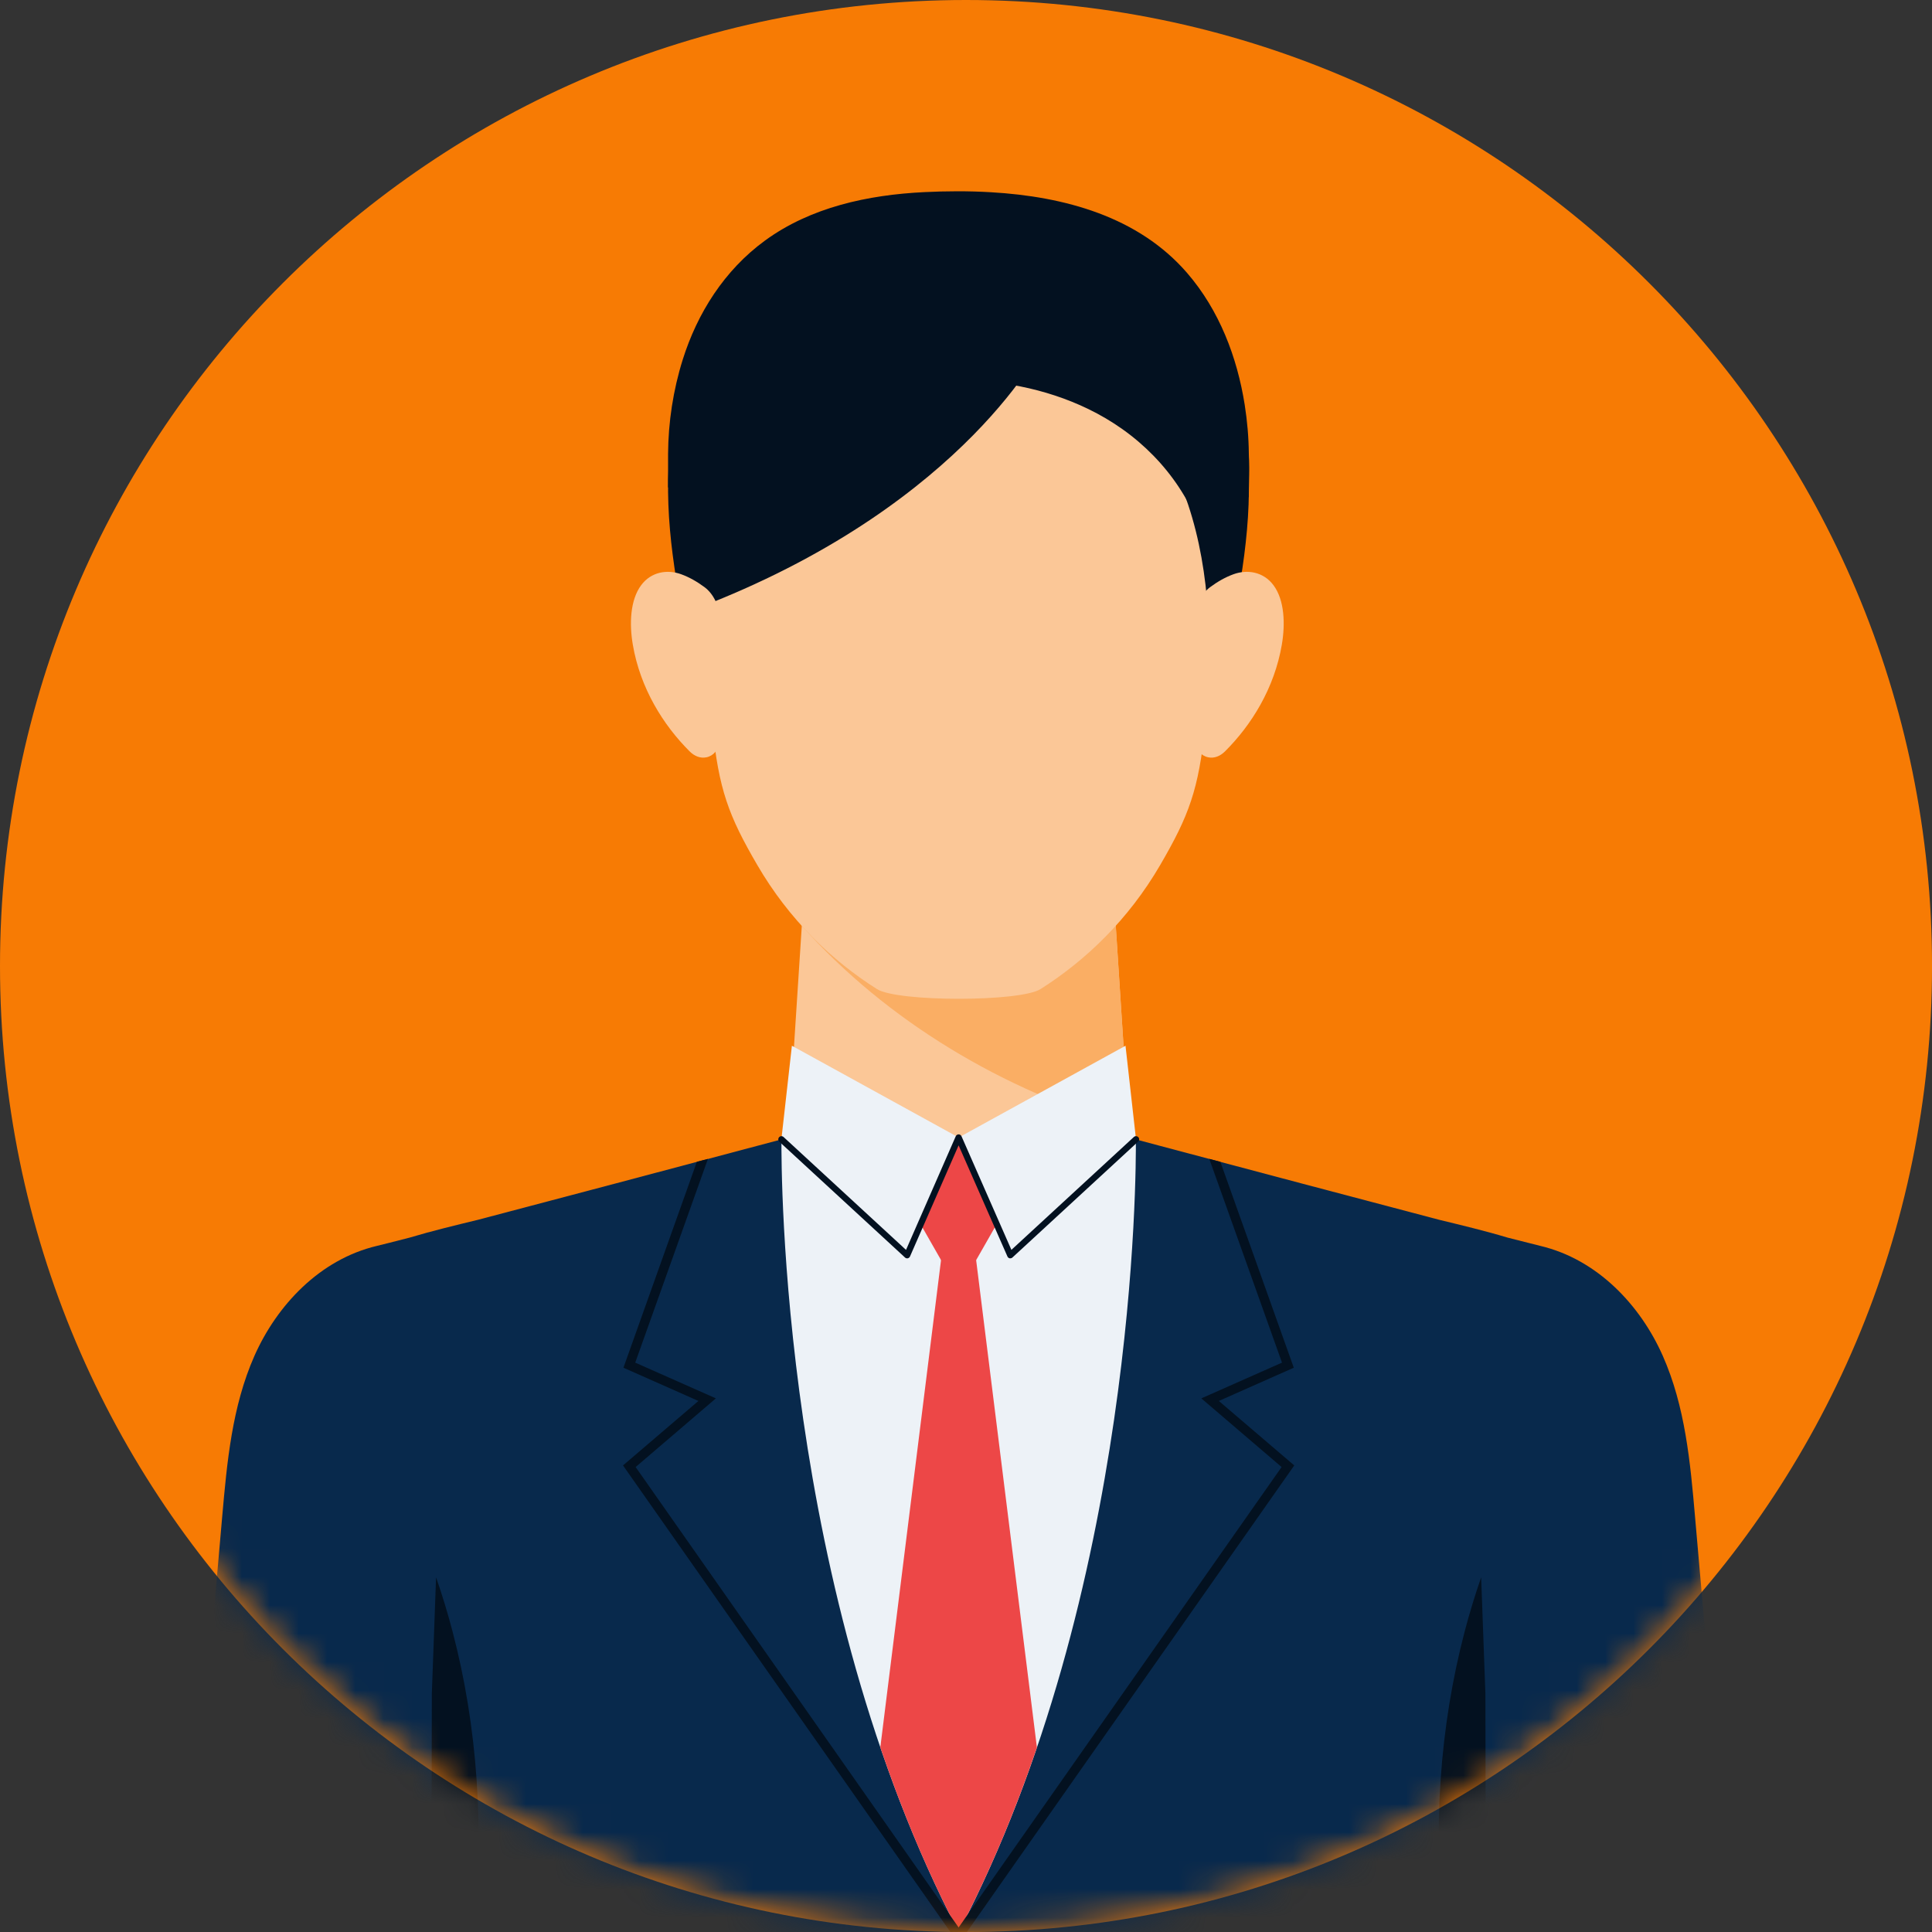 <svg width="68" height="68" viewBox="0 0 68 68" fill="none"
  xmlns="http://www.w3.org/2000/svg">
  <rect x="0" y="0" width="68" height="68" fill="#333333" stroke="none"/>
  <g clip-path="url(#clip0_9044_35481)">
    <path d="M34.001 68.001C52.779 68.001 68.001 52.779 68.001 34.001C68.001 15.223 52.779 0 34.001 0C15.223 0 0 15.223 0 34.001C0 52.779 15.223 68.001 34.001 68.001Z" fill="#F77B04"/>
    <mask id="mask0_9044_35481" style="mask-type:luminance" maskUnits="userSpaceOnUse" x="0" y="-1" width="69" height="69">
      <path d="M34.001 67.999C52.779 67.999 68.001 52.777 68.001 33.999C68.001 15.221 52.779 -0.002 34.001 -0.002C15.223 -0.002 0 15.221 0 33.999C0 52.777 15.223 67.999 34.001 67.999Z" fill="white"/>
    </mask>
    <g mask="url(#mask0_9044_35481)">
      <path d="M59.66 53.389C59.493 51.466 59.315 49.507 58.526 47.724C57.738 45.94 56.224 44.328 54.218 43.852C54.008 43.801 53.608 43.7 53.063 43.56C52.263 43.319 51.445 43.125 50.649 42.931C45.038 41.457 35.089 38.801 35.089 38.801C35.085 38.805 35.081 38.808 35.078 38.813C35.064 38.81 35.051 38.806 35.037 38.801C34.785 39.081 34.336 39.343 33.74 39.589C33.145 39.343 32.696 39.081 32.443 38.801C32.429 38.805 32.417 38.808 32.403 38.813C32.399 38.81 32.395 38.806 32.391 38.801C32.391 38.801 22.442 41.457 16.831 42.931C16.035 43.125 15.218 43.32 14.418 43.56C13.874 43.7 13.473 43.802 13.262 43.852C11.257 44.328 9.744 45.94 8.954 47.724C8.166 49.508 7.989 51.466 7.82 53.389C7.395 58.258 6.968 63.129 6.543 67.998C9.238 67.998 11.933 67.998 14.628 67.998C14.646 67.998 14.662 67.998 14.68 67.998C15.374 67.998 16.068 67.998 16.762 67.998C16.988 67.998 17.214 67.998 17.437 67.998C23.032 67.998 27.94 67.998 32.756 67.998C33.413 67.998 34.069 67.998 34.724 67.998C39.541 67.998 44.449 67.998 50.043 67.998C50.268 67.998 50.494 67.998 50.718 67.998C51.412 67.998 52.106 67.998 52.8 67.998C52.818 67.998 52.834 67.998 52.852 67.998C55.547 67.998 58.242 67.998 60.937 67.998C60.512 63.129 60.086 58.258 59.66 53.389Z" fill="#08294C"/>
      <path d="M16.657 67.998C17.059 64.414 16.809 60.772 15.927 57.418C15.758 56.772 15.564 56.138 15.348 55.516C15.312 56.507 15.276 57.498 15.24 58.488C15.226 58.859 15.213 59.23 15.199 59.6C15.194 62.4 15.188 65.198 15.182 67.998C15.674 67.998 16.166 67.998 16.658 67.998H16.657Z" fill="#031120"/>
      <path d="M50.824 67.998C50.421 64.414 50.671 60.772 51.553 57.418C51.722 56.772 51.916 56.138 52.132 55.516C52.169 56.507 52.204 57.498 52.24 58.488C52.254 58.859 52.267 59.23 52.281 59.6C52.287 62.4 52.292 65.198 52.299 67.998C51.806 67.998 51.314 67.998 50.822 67.998H50.824Z" fill="#031120"/>
      <path d="M39.754 40.041C39.745 40.049 39.736 40.055 39.726 40.062C36.23 42.755 31.222 42.745 27.738 40.037C27.912 37.342 28.087 34.647 28.262 31.952C30.089 31.269 31.916 30.585 33.743 29.901C33.743 29.9 33.743 29.898 33.743 29.896C35.571 30.58 37.4 31.264 39.229 31.949C39.404 34.647 39.579 37.345 39.754 40.042V40.041Z" fill="#FBC797"/>
      <path d="M28.222 32.588C31.234 35.961 35.288 38.359 39.732 39.679C39.565 37.102 39.397 34.525 39.231 31.948C37.403 31.264 35.573 30.58 33.745 29.896V29.901C31.918 30.585 30.091 31.268 28.262 31.952C28.248 32.164 28.235 32.377 28.221 32.589L28.222 32.588Z" fill="#FAAE64"/>
      <path d="M33.82 40.04H27.742C27.664 40.062 27.584 40.082 27.505 40.103C27.496 41.17 27.481 56.038 33.742 67.997C40.004 56.037 39.988 41.168 39.978 40.102C39.899 40.081 39.819 40.059 39.741 40.039H33.818L33.82 40.04Z" fill="#EDF2F7"/>
      <path d="M33.74 40.039L31.824 42.077L33.74 45.433L35.655 42.077L33.74 40.039Z" fill="#ED4747"/>
      <path d="M27.502 40.102L31.927 44.18L33.748 40.039L27.872 36.807L27.502 40.102Z" fill="#EDF2F7"/>
      <path d="M39.984 40.102L35.559 44.18L33.738 40.039L39.614 36.807L39.984 40.102Z" fill="#EDF2F7"/>
      <path d="M30.984 61.503C31.731 63.696 32.639 65.891 33.74 67.995L33.745 67.989C34.844 65.888 35.75 63.698 36.496 61.508L34.243 43.438H33.235L30.984 61.503Z" fill="#ED4747"/>
      <path d="M35.559 44.29C35.552 44.29 35.544 44.29 35.536 44.288C35.501 44.28 35.472 44.256 35.458 44.223L33.74 40.312L32.029 44.223C32.015 44.256 31.985 44.28 31.951 44.288C31.915 44.295 31.879 44.285 31.854 44.261L27.428 40.182C27.383 40.14 27.381 40.071 27.422 40.026C27.464 39.98 27.533 39.977 27.579 40.019L31.889 43.992L33.639 39.993C33.657 39.952 33.696 39.927 33.74 39.926C33.784 39.926 33.823 39.952 33.841 39.991L35.598 43.991L39.908 40.018C39.954 39.976 40.023 39.98 40.065 40.024C40.107 40.07 40.104 40.139 40.059 40.181L35.634 44.26C35.614 44.279 35.586 44.289 35.559 44.289V44.29Z" fill="#031120"/>
      <path d="M33.853 67.996H33.448L21.928 51.578L24.582 49.309L21.943 48.139L24.527 40.892C24.657 40.858 24.788 40.824 24.917 40.789L22.358 47.96L25.197 49.218L22.372 51.635L33.739 67.839L33.851 67.996H33.853Z" fill="#031120"/>
      <path d="M45.554 51.578L34.034 67.996H33.629L33.741 67.839L45.108 51.635L42.283 49.218L45.122 47.96L42.563 40.789C42.693 40.823 42.823 40.857 42.953 40.892L45.537 48.139L42.899 49.309L45.553 51.578H45.554Z" fill="#031120"/>
      <path d="M43.905 15.993C43.712 13.818 42.725 11.611 40.964 10.143C39.006 8.511 36.277 8.268 33.772 8.234C31.735 8.207 29.646 8.484 27.776 9.285C25.028 10.463 23.804 13.281 23.564 15.994C23.356 18.35 23.827 20.707 24.296 23.028C24.296 23.028 33.724 23.619 33.724 23.62C33.728 23.62 33.732 23.62 33.735 23.62H33.747C36.89 23.423 40.032 23.227 43.175 23.03C43.644 20.708 44.115 18.351 43.906 15.995L43.905 15.993Z" fill="#031120"/>
      <path d="M41.818 17.761C40.87 14.926 38.887 12.839 36.699 12.376C36.429 12.319 36.155 12.288 35.881 12.284C35.153 12.273 32.336 12.273 31.608 12.284C31.334 12.288 31.061 12.319 30.79 12.376C28.602 12.839 26.619 14.926 25.671 17.761C24.87 20.159 24.803 22.936 25.072 25.561C25.3 27.792 25.641 28.706 26.653 30.444C27.771 32.367 29.271 33.802 30.867 34.813C31.586 35.268 35.903 35.268 36.622 34.813C38.217 33.802 39.717 32.367 40.836 30.444C41.848 28.706 42.188 27.792 42.417 25.561C42.687 22.934 42.619 20.16 41.818 17.761Z" fill="#FBC797"/>
      <path d="M43.964 16.201C43.961 16.13 43.955 16.058 43.955 15.984C43.95 15.402 43.9 14.819 43.809 14.243C43.544 12.573 42.917 10.918 41.778 9.602C40.069 7.63 37.479 6.917 34.878 6.766C34.09 6.719 33.3 6.724 32.534 6.762C30.547 6.858 28.529 7.295 26.924 8.468C25.491 9.515 24.543 11.026 24.03 12.657C23.693 13.73 23.521 14.858 23.514 15.978C23.514 16.37 23.514 16.764 23.514 17.157C23.613 17.155 23.702 17.217 23.731 17.308C24.052 18.345 24.659 20.287 24.722 20.341C25.15 18.065 26.408 16.018 28.484 14.766C31.329 13.048 35.309 12.944 38.303 14.395C38.722 14.598 39.123 14.834 39.5 15.101C40.288 15.659 40.964 16.35 41.487 17.139C41.791 17.598 42.044 18.087 42.247 18.594C42.359 18.873 42.455 19.158 42.537 19.445C42.568 19.549 42.805 20.228 42.754 20.331C42.84 20.189 43.374 18.486 43.694 17.453C43.78 17.47 43.866 17.487 43.953 17.504C43.953 17.486 43.953 17.468 43.953 17.451C43.953 17.405 43.954 17.358 43.955 17.313C43.955 17.25 43.958 17.186 43.959 17.122C43.959 17.052 43.962 16.981 43.963 16.911C43.964 16.844 43.965 16.777 43.967 16.709C43.967 16.656 43.969 16.603 43.969 16.55C43.969 16.517 43.969 16.485 43.969 16.453C43.969 16.368 43.968 16.284 43.964 16.199V16.201Z" fill="#031120"/>
      <path d="M36.74 12.084C36.74 12.084 34.046 17.643 24.931 21.257C25.101 21.257 23.832 17.921 23.832 17.921C24.811 16.46 25.79 14.997 26.769 13.536C30.093 13.052 33.416 12.569 36.74 12.084Z" fill="#031120"/>
      <path d="M25.349 21.799C25.316 21.324 25.11 20.898 24.797 20.666C24.536 20.473 24.262 20.315 23.971 20.21C23.488 20.036 22.922 20.122 22.569 20.594C22.175 21.12 22.149 21.967 22.273 22.691C22.534 24.221 23.34 25.517 24.275 26.448C24.443 26.616 24.655 26.698 24.862 26.655C25.382 26.548 25.455 25.821 25.459 25.227C25.465 24.082 25.428 22.937 25.35 21.797L25.349 21.799Z" fill="#FBC797"/>
      <path d="M42.04 21.799C42.073 21.324 42.279 20.898 42.592 20.666C42.853 20.473 43.127 20.315 43.418 20.21C43.9 20.036 44.467 20.122 44.82 20.594C45.214 21.12 45.24 21.967 45.116 22.691C44.855 24.221 44.05 25.517 43.114 26.448C42.946 26.616 42.734 26.698 42.527 26.655C42.007 26.548 41.934 25.821 41.93 25.227C41.924 24.082 41.961 22.937 42.039 21.797L42.04 21.799Z" fill="#FBC797"/>
    </g>
  </g>
  <defs>
    <clipPath id="clip0_9044_35481">
      <rect width="68" height="68" fill="white"/>
    </clipPath>
  </defs>
</svg>
